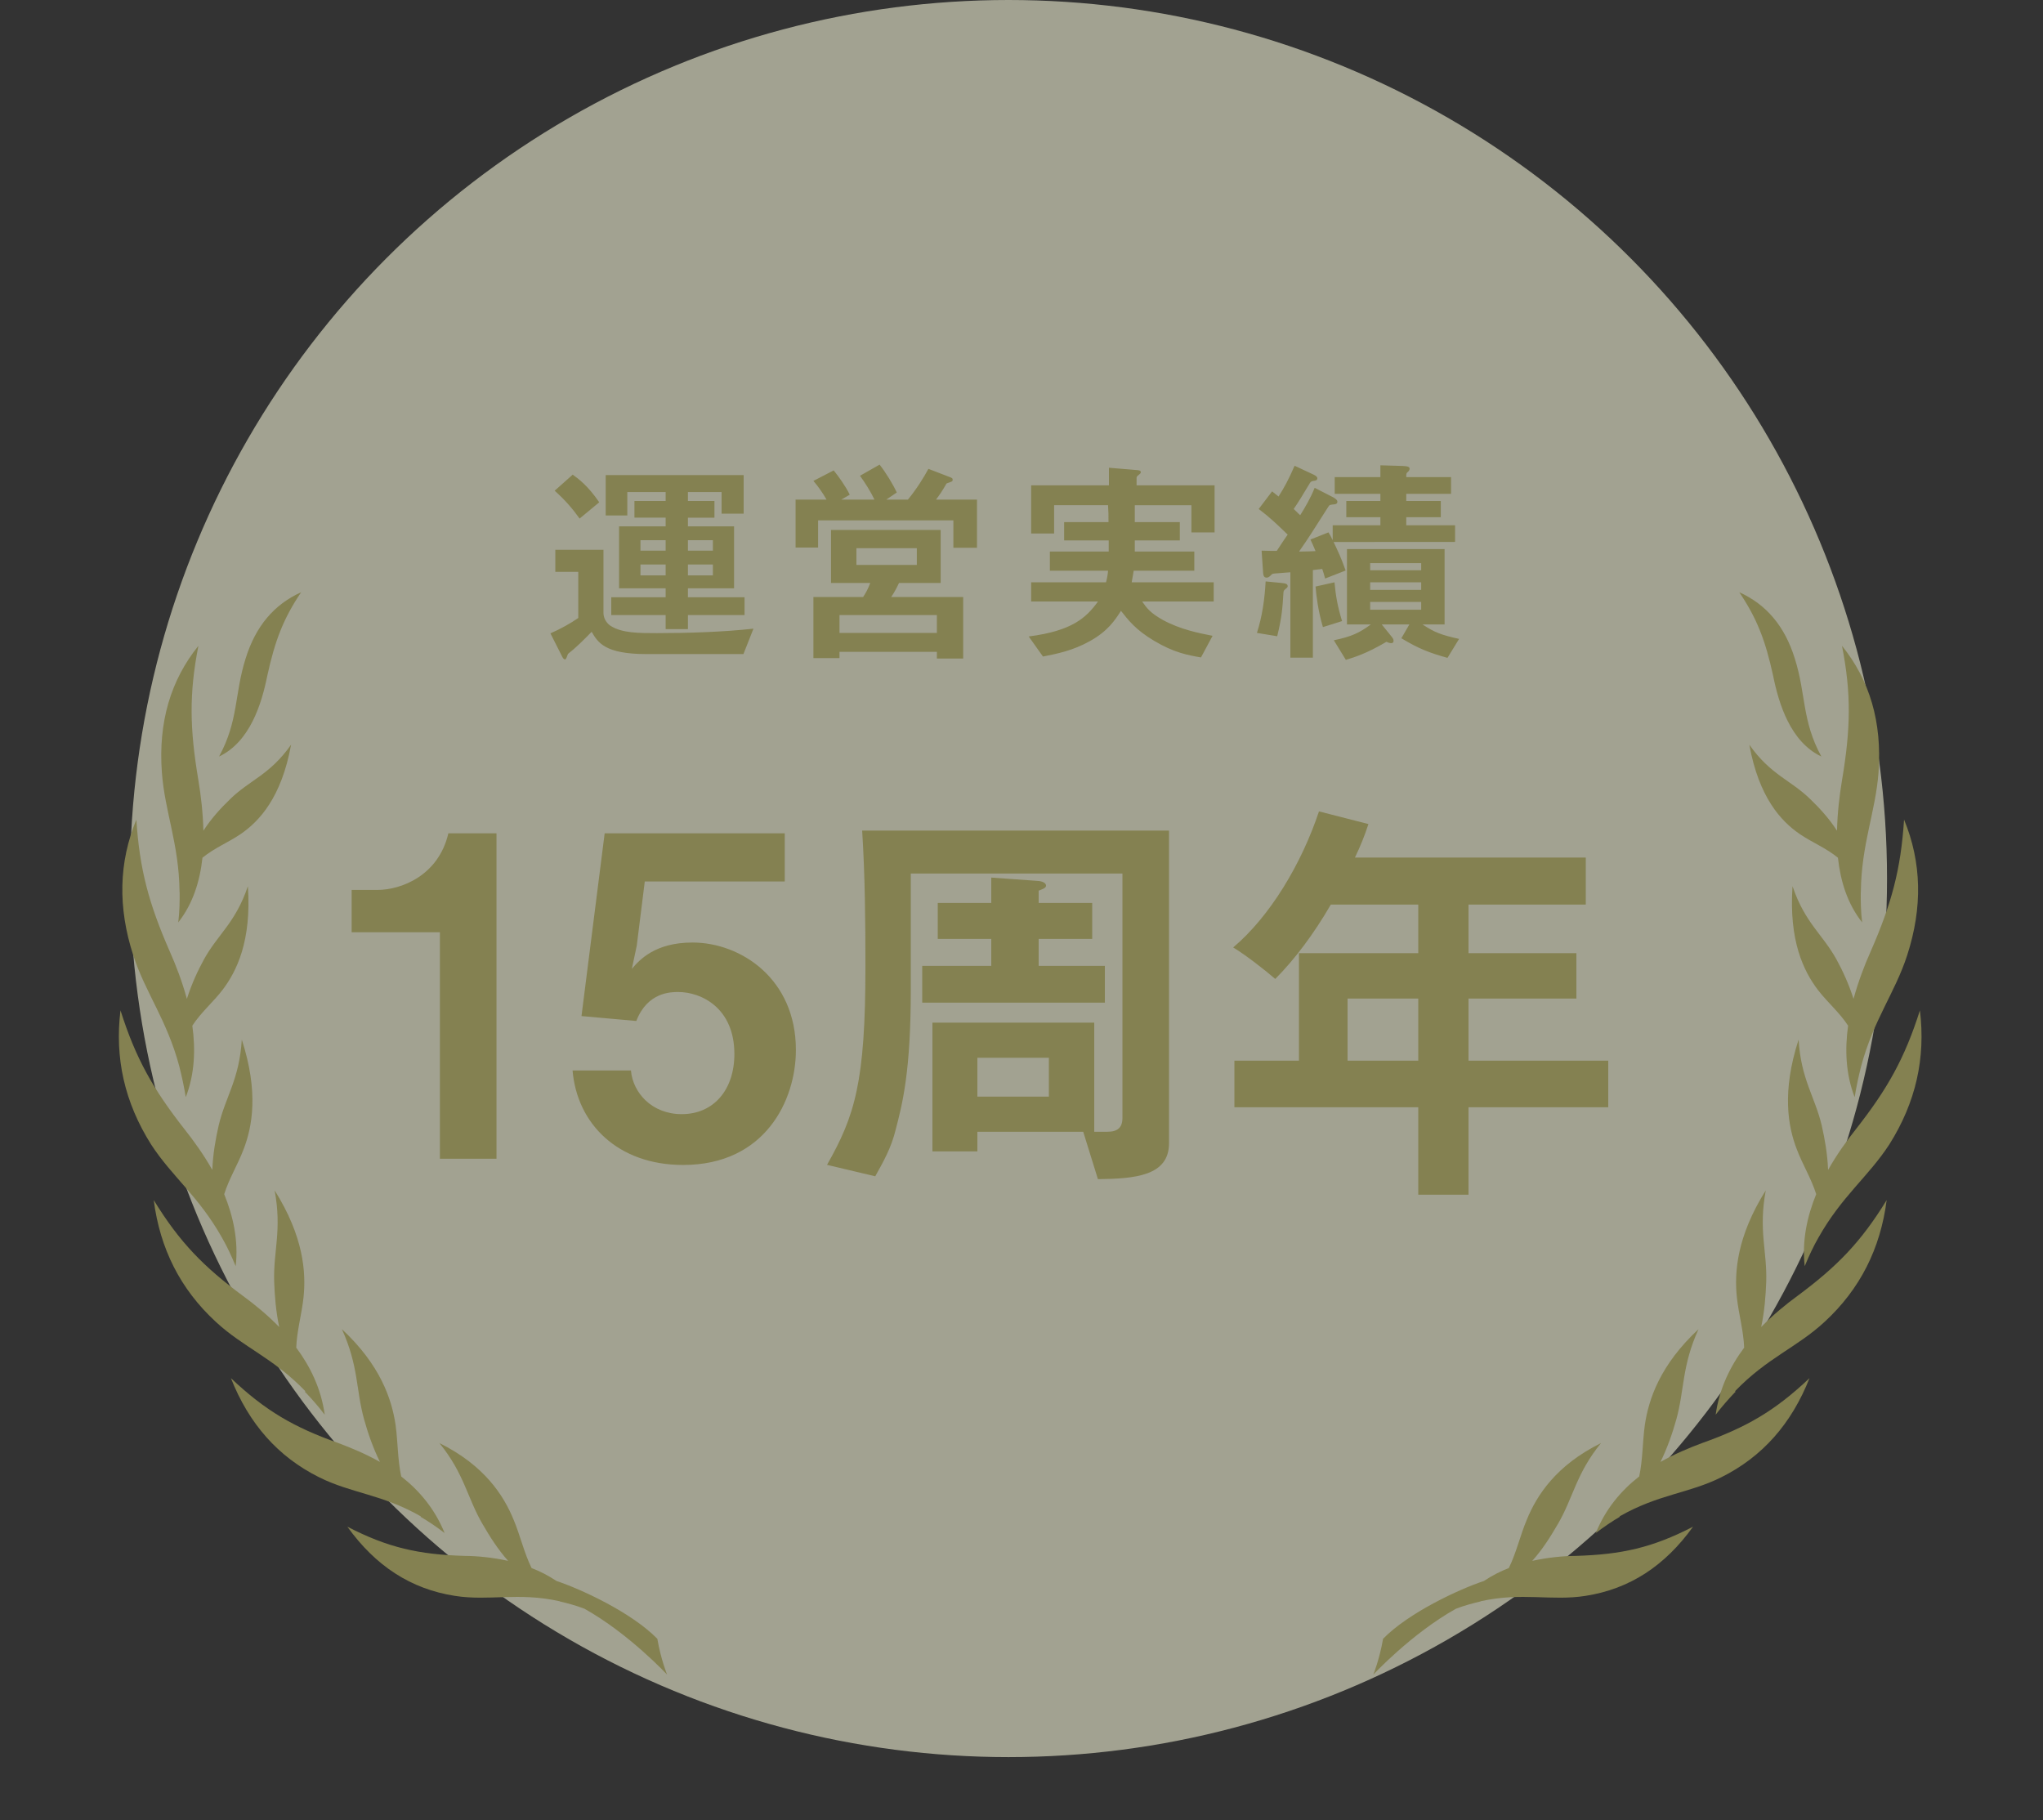 <svg fill="none" height="98" viewBox="0 0 110 98" width="110" xmlns="http://www.w3.org/2000/svg"><rect x="0" y="0" width="110" height="98" fill="#333333" stroke="none"/><circle cx="54.301" cy="47.301" fill="#edecd1" fill-opacity=".6" r="47.301"/><g fill="#848151"><path d="m40.088 33.115v-.96h-3.048v-.48h2.484v-3.336h-2.484v-.468h1.428v-.9h-1.428v-.48h1.812v1.164h1.188v-2.076h-7.428v2.172h1.164v-1.26h2.064v.48h-1.68v.9h1.68v.468h-2.508v3.336h2.508v.48h-2.928v.96h2.928v.756h1.2v-.756zm-1.704-3.468h-1.344v-.564h1.344zm0 1.332h-1.344v-.588h1.344zm-2.544-1.332h-1.356v-.564h1.356zm0 1.332h-1.356v-.588h1.356zm-3.576-3.936c-.612-.9-1.128-1.272-1.428-1.488l-.972.864c.54.48.948.948 1.344 1.5zm8.304 6.804c-1.62.18-3.54.24-5.196.24-.984 0-1.872 0-2.484-.384-.084-.048-.396-.288-.396-.708v-3.396h-2.592v1.188h1.236v2.484c-.408.288-.996.612-1.5.828l.636 1.26c.036.072.084.144.156.144.048 0 .096-.144.156-.3.42-.324.84-.744 1.272-1.188.336.576.708 1.2 2.952 1.2h5.22zm11.292 1.608v-3.312h-3.876c.192-.276.36-.624.42-.756h2.244v-2.856h-5.904v2.856h2.112c-.12.324-.24.54-.384.756h-2.676v3.288h1.404v-.336h5.244v.36zm.744-5.964v-2.592h-2.208c.192-.252.348-.48.564-.864.036-.024.24-.084.276-.108.036-.012.06-.06.06-.096 0-.084-.048-.108-.216-.168l-1.092-.42c-.252.468-.624 1.068-1.104 1.656h-1.164l.564-.384c-.192-.42-.576-1.056-.924-1.5l-1.056.6c.264.36.588.876.78 1.284h-1.788l.456-.264c-.204-.432-.624-1.02-.864-1.308l-1.092.564c.24.276.504.648.708 1.008h-1.668v2.58h1.212v-1.464h7.284v1.476zm-3.24.924h-3.252v-.9h3.252zm1.08 3.66h-5.244v-.96h5.244zm14.952-5.412v-2.532h-4.2v-.408c0-.072.096-.144.12-.156.072-.06.108-.096.108-.144 0-.084-.072-.108-.276-.12l-1.44-.12v.948h-4.188v2.592h1.236v-1.524h2.904c.024.432.024.456.024.912h-2.388v.984h2.4v.6h-3.168v1.032h3.132c-.012.168-.036.336-.108.624h-4.032v1.032h3.6c-.636.876-1.392 1.584-3.732 1.884l.768 1.08c.732-.144 1.608-.312 2.544-.84.96-.54 1.332-1.116 1.656-1.62.396.504.804 1.032 1.776 1.608 1.08.648 1.836.78 2.532.9l.624-1.164c-.732-.144-1.728-.336-2.676-.852-.684-.384-.876-.648-1.116-.996h3.852v-1.032h-4.416c.048-.276.072-.384.108-.624h3.264v-1.032h-3.204v-.6h2.424v-.984h-2.424v-.912h3.048v1.464zm13.164 5.736c-.96-.216-1.32-.348-1.968-.78h1.188v-4.056h-5.256v4.056h1.284c-.612.456-1.056.66-1.992.852l.648 1.056c.468-.144 1.104-.336 2.184-.972.072.036.18.072.252.072.036 0 .132 0 .132-.132 0-.084-.048-.144-.084-.192l-.552-.684h1.488l-.432.744c.936.564 1.5.78 2.484 1.056zm-2.04-2.64h-2.748v-.408h2.748zm0-1.056h-2.748v-.384h2.748zm0 2.124h-2.748v-.42h2.748zm1.824-3.648v-.9h-2.628v-.432h1.86v-.876h-1.86v-.384h2.412v-.9h-2.412c0-.192 0-.216.096-.288.036-.036.084-.084.084-.168s-.072-.132-.372-.144l-1.2-.036v.636h-2.46v.9h2.46v.384h-1.836v.876h1.836v.432h-2.568v.804c-.12-.252-.192-.36-.228-.42l-.972.384c.108.228.168.36.276.624-.168.012-.6.024-.888.024.552-.792.648-.96 1.584-2.424.06-.096.084-.096.336-.12.048-.012.144-.024.144-.144 0-.108-.192-.216-.264-.252l-.96-.492c-.216.552-.552 1.116-.78 1.476-.192-.18-.204-.192-.348-.336.312-.456.528-.828.804-1.284.108-.192.132-.216.336-.24.048-.012.132-.024.132-.132s-.192-.192-.276-.228l-.948-.444c-.336.78-.576 1.2-.864 1.656-.06-.048-.3-.24-.348-.276l-.72.948c.636.48.984.828 1.56 1.38-.12.168-.348.504-.588.876-.252 0-.36 0-.816-.012l.072 1.056c.012.204.012.396.192.396.108 0 .156-.048.288-.18.048-.048.24-.048.384-.06.084-.012.324-.024.612-.048v4.596h1.212v-4.716c.132-.012.396-.048.504-.06.06.168.096.3.156.516l1.104-.432c-.252-.708-.384-.972-.648-1.536zm-6.084 4.26c-.252-.828-.336-1.344-.408-2.088l-1.02.228c.048.54.132 1.272.396 2.184zm-2.928-1.872c0-.12-.084-.156-.324-.18l-.864-.084c-.048.936-.18 1.872-.468 2.772l1.092.18c.252-1.02.288-1.548.336-2.352.012-.108.024-.12.168-.24.024-.024.06-.048.06-.096z"/><path d="m26.733 62.385v-17.52h-2.592c-.528 2.28-2.544 3.048-3.816 3.048h-1.392v2.28h4.752v12.192zm16.12-5.856c0-3.84-2.976-5.784-5.568-5.784-2.016 0-2.856.936-3.264 1.416l.264-1.248.432-3.456h7.536v-2.592h-9.696l-1.248 9.84 2.952.264c.6-1.56 1.872-1.56 2.256-1.56 1.248 0 3.024.864 3.024 3.336 0 1.944-1.128 3.24-2.832 3.24-1.632 0-2.64-1.176-2.736-2.352h-3.144c.24 2.88 2.448 5.088 5.952 5.088 4.416 0 6.072-3.48 6.072-6.192zm16.636-2.548v-1.98h-3.564v-1.452h2.882v-1.936h-2.882v-.66c.154-.066.396-.132.396-.264 0-.22-.374-.264-.484-.264l-2.464-.176v1.364h-2.882v1.936h2.882v1.452h-3.718v1.98zm3.454 7.568v-16.83h-16.522c.154 2.442.176 4.884.176 7.326 0 6.226-.572 8.03-2.068 10.67l2.596.616c.44-.792.858-1.518 1.1-2.508.374-1.43.814-3.168.814-7.524v-6.27h11.396v13.156c0 .528-.264.748-.814.748h-.704v-5.874h-8.712v6.93h2.42v-1.056h5.698l.792 2.552c2.002-.022 3.828-.176 3.828-1.936zm-6.468-2.508h-3.85v-2.09h3.85zm16.082-1.936v-3.344h3.806v3.344zm14.036 0h-7.524v-3.344h5.808v-2.442h-5.808v-2.618h6.314v-2.53h-12.43c.286-.594.528-1.188.726-1.804l-2.662-.682c-.946 2.838-2.64 5.654-4.62 7.326.638.374 1.76 1.254 2.266 1.694 1.034-1.034 2.09-2.442 2.992-4.004h4.708v2.618h-6.424v5.786h-3.476v2.508h9.9v4.708h2.706v-4.708h7.524z"/><path clip-rule="evenodd" d="m35.393 88.232c-1.399-1.426-4.119-2.678-5.43-3.113-.438-.29-.877-.518-1.341-.695-.413-.841-.609-1.754-.972-2.612-.525-1.282-1.558-2.915-3.992-4.117 1.347 1.652 1.491 2.937 2.326 4.365.386.662.816 1.351 1.375 1.976-.828-.18-1.632-.264-2.361-.268-2.44-.075-4.096-.435-6.295-1.571 1.519 2.115 3.416 3.353 5.785 3.723 1.858.292 3.405-.208 5.643.29.022.014.022.014.043.027l-.022-.013c.406.093.855.213 1.318.39 2.396 1.34 4.448 3.547 4.448 3.547s-.336-.825-.525-1.928z" fill-rule="evenodd"/><path clip-rule="evenodd" d="m22.666 81.676s-.005-.019-.022-.014c.406.238.844.529 1.296.877-.535-1.321-1.385-2.306-2.338-3.048-.195-.914-.175-1.838-.303-2.774-.207-1.389-.818-3.226-2.89-5.155.904 1.988.751 3.249 1.193 4.851.207.743.478 1.527.855 2.297-.764-.431-1.538-.754-2.242-1.017-2.38-.846-3.914-1.726-5.782-3.494.966 2.447 2.529 4.234 4.757 5.34 1.749.87 3.378.906 5.465 2.1-.012.025-.007.044.01.038z" fill-rule="evenodd"/><path clip-rule="evenodd" d="m16.436 74.977c-.005-.019-.005-.019-.01-.038.347.363.703.764 1.058 1.228-.195-1.414-.789-2.611-1.534-3.611.037-.93.293-1.787.391-2.695.146-1.362.002-3.294-1.554-5.772.401 2.158-.079 3.278-.025 4.927.029.761.09 1.575.271 2.431-.64-.66-1.329-1.22-1.954-1.677-2.107-1.563-3.405-2.877-4.802-5.158.336 2.617 1.433 4.791 3.334 6.548 1.5 1.392 3.094 1.939 4.823 3.734-.019.069-.014.088.003.083z" fill-rule="evenodd"/><path clip-rule="evenodd" d="m11.958 66.646c.005.019.01.038.015.058-.005-.019-.01-.038-.015-.058.261.454.498.958.732 1.525.158-1.387-.14-2.704-.619-3.877.273-.863.728-1.579 1.044-2.415.473-1.222.818-3.089-.096-5.908-.129 2.148-.878 3.068-1.247 4.63-.163.722-.306 1.52-.341 2.387-.464-.824-.996-1.561-1.505-2.203-1.694-2.16-2.621-3.808-3.439-6.388-.314 2.565.217 4.95 1.648 7.22 1.134 1.744 2.562 2.785 3.823 5.029z" fill-rule="evenodd"/><path clip-rule="evenodd" d="m9.655 57.416.01.038c-.005-.019-.005-.019-.01-.038.131.518.251 1.062.347 1.655.485-1.247.53-2.575.353-3.849.472-.722 1.103-1.247 1.624-1.922.764-1.007 1.571-2.634 1.368-5.588-.664 1.974-1.619 2.587-2.367 3.944-.336.613-.664 1.328-.918 2.122-.25-.916-.585-1.804-.919-2.546-1.122-2.561-1.628-4.413-1.801-7.106-.946 2.298-1.007 4.716-.167 7.309.66 2.029 1.805 3.457 2.481 5.981z" fill-rule="evenodd"/><path clip-rule="evenodd" d="m10.901 46.18c.648-.531 1.393-.823 2.06-1.277 1.007-.693 2.195-1.968 2.712-4.81-1.15 1.637-2.231 1.897-3.294 2.943-.497.48-.996 1.023-1.428 1.689-.023-.951-.129-1.874-.267-2.703-.469-2.781-.509-4.664-.001-7.253-1.495 1.858-2.163 4.104-1.968 6.811.159 2.135.919 3.839.952 6.412.005.019-.012.025-.007.044l.012-.025c.004.52-.003 1.064-.073 1.65.797-1.019 1.165-2.226 1.302-3.481z" fill-rule="evenodd"/><path clip-rule="evenodd" d="m11.795 40.731c1.657-.787 2.29-2.813 2.603-4.378.406-1.846.85-3.037 1.816-4.467-1.454.656-2.449 1.825-2.99 3.57-.607 1.913-.374 3.336-1.429 5.275z" fill-rule="evenodd"/><path clip-rule="evenodd" d="m74.467 88.232c1.399-1.426 4.119-2.678 5.43-3.113.438-.29.877-.518 1.341-.695.413-.841.609-1.754.972-2.612.525-1.282 1.558-2.915 3.992-4.117-1.347 1.652-1.491 2.937-2.326 4.365-.386.662-.816 1.351-1.375 1.976.828-.18 1.632-.264 2.361-.268 2.44-.075 4.096-.435 6.295-1.571-1.519 2.115-3.416 3.353-5.785 3.723-1.858.292-3.405-.208-5.643.29-.022.014-.022.014-.043.027l.022-.013c-.406.093-.855.213-1.318.39-2.396 1.34-4.448 3.547-4.448 3.547s.336-.825.525-1.928z" fill-rule="evenodd"/><path clip-rule="evenodd" d="m87.195 81.676s.005-.019.022-.014c-.406.238-.844.529-1.296.877.535-1.321 1.385-2.306 2.338-3.048.195-.914.175-1.838.303-2.774.207-1.389.818-3.226 2.89-5.155-.904 1.988-.751 3.249-1.193 4.851-.207.743-.478 1.527-.855 2.297.764-.431 1.538-.754 2.242-1.017 2.38-.846 3.914-1.726 5.782-3.494-.966 2.447-2.529 4.234-4.757 5.34-1.749.87-3.378.906-5.465 2.1.012.025.007.044-.01.038z" fill-rule="evenodd"/><path clip-rule="evenodd" d="m93.424 74.977c.005-.019.005-.019.01-.038-.347.363-.703.764-1.058 1.228.195-1.414.789-2.611 1.534-3.611-.037-.93-.293-1.787-.391-2.695-.146-1.362-.002-3.294 1.554-5.772-.401 2.158.079 3.278.025 4.927-.029.761-.09 1.575-.271 2.431.64-.66 1.329-1.22 1.954-1.677 2.107-1.563 3.405-2.877 4.802-5.158-.336 2.617-1.433 4.791-3.334 6.548-1.5 1.392-3.094 1.939-4.823 3.734.019.069.014.088-.003.083z" fill-rule="evenodd"/><path clip-rule="evenodd" d="m97.902 66.646c-.005.019-.01.038-.015.058.005-.019.01-.038.015-.058-.261.454-.498.958-.732 1.525-.158-1.387.14-2.704.619-3.877-.273-.863-.728-1.579-1.044-2.415-.473-1.222-.818-3.089.096-5.908.129 2.148.878 3.068 1.247 4.63.163.722.306 1.52.341 2.387.464-.824.996-1.561 1.505-2.203 1.694-2.16 2.621-3.808 3.439-6.388.314 2.565-.217 4.95-1.648 7.22-1.134 1.744-2.562 2.785-3.823 5.029z" fill-rule="evenodd"/><path clip-rule="evenodd" d="m100.205 57.416c-.004.019-.004.019-.009.038.005-.019.005-.019.009-.038-.131.518-.251 1.062-.346 1.655-.485-1.247-.53-2.575-.353-3.849-.472-.722-1.103-1.247-1.624-1.922-.764-1.007-1.571-2.634-1.368-5.588.664 1.974 1.619 2.587 2.367 3.944.336.613.664 1.328.918 2.122.251-.916.585-1.804.919-2.546 1.122-2.561 1.628-4.413 1.801-7.106.946 2.298 1.007 4.716.167 7.309-.66 2.029-1.804 3.457-2.481 5.981z" fill-rule="evenodd"/><path clip-rule="evenodd" d="m98.959 46.18c-.648-.531-1.393-.823-2.06-1.277-1.007-.693-2.195-1.968-2.712-4.81 1.15 1.637 2.231 1.897 3.294 2.943.497.48.996 1.023 1.428 1.689.023-.951.129-1.874.267-2.703.469-2.781.509-4.664.001-7.253 1.494 1.858 2.162 4.104 1.968 6.811-.159 2.135-.919 3.839-.952 6.412-.005.019.011.025.007.044l-.012-.025c-.005.52.003 1.064.073 1.65-.798-1.019-1.165-2.226-1.302-3.481z" fill-rule="evenodd"/><path clip-rule="evenodd" d="m98.066 40.731c-1.657-.787-2.29-2.813-2.603-4.378-.406-1.846-.85-3.037-1.816-4.467 1.454.656 2.449 1.825 2.99 3.57.607 1.913.374 3.336 1.429 5.275z" fill-rule="evenodd"/></g></svg>